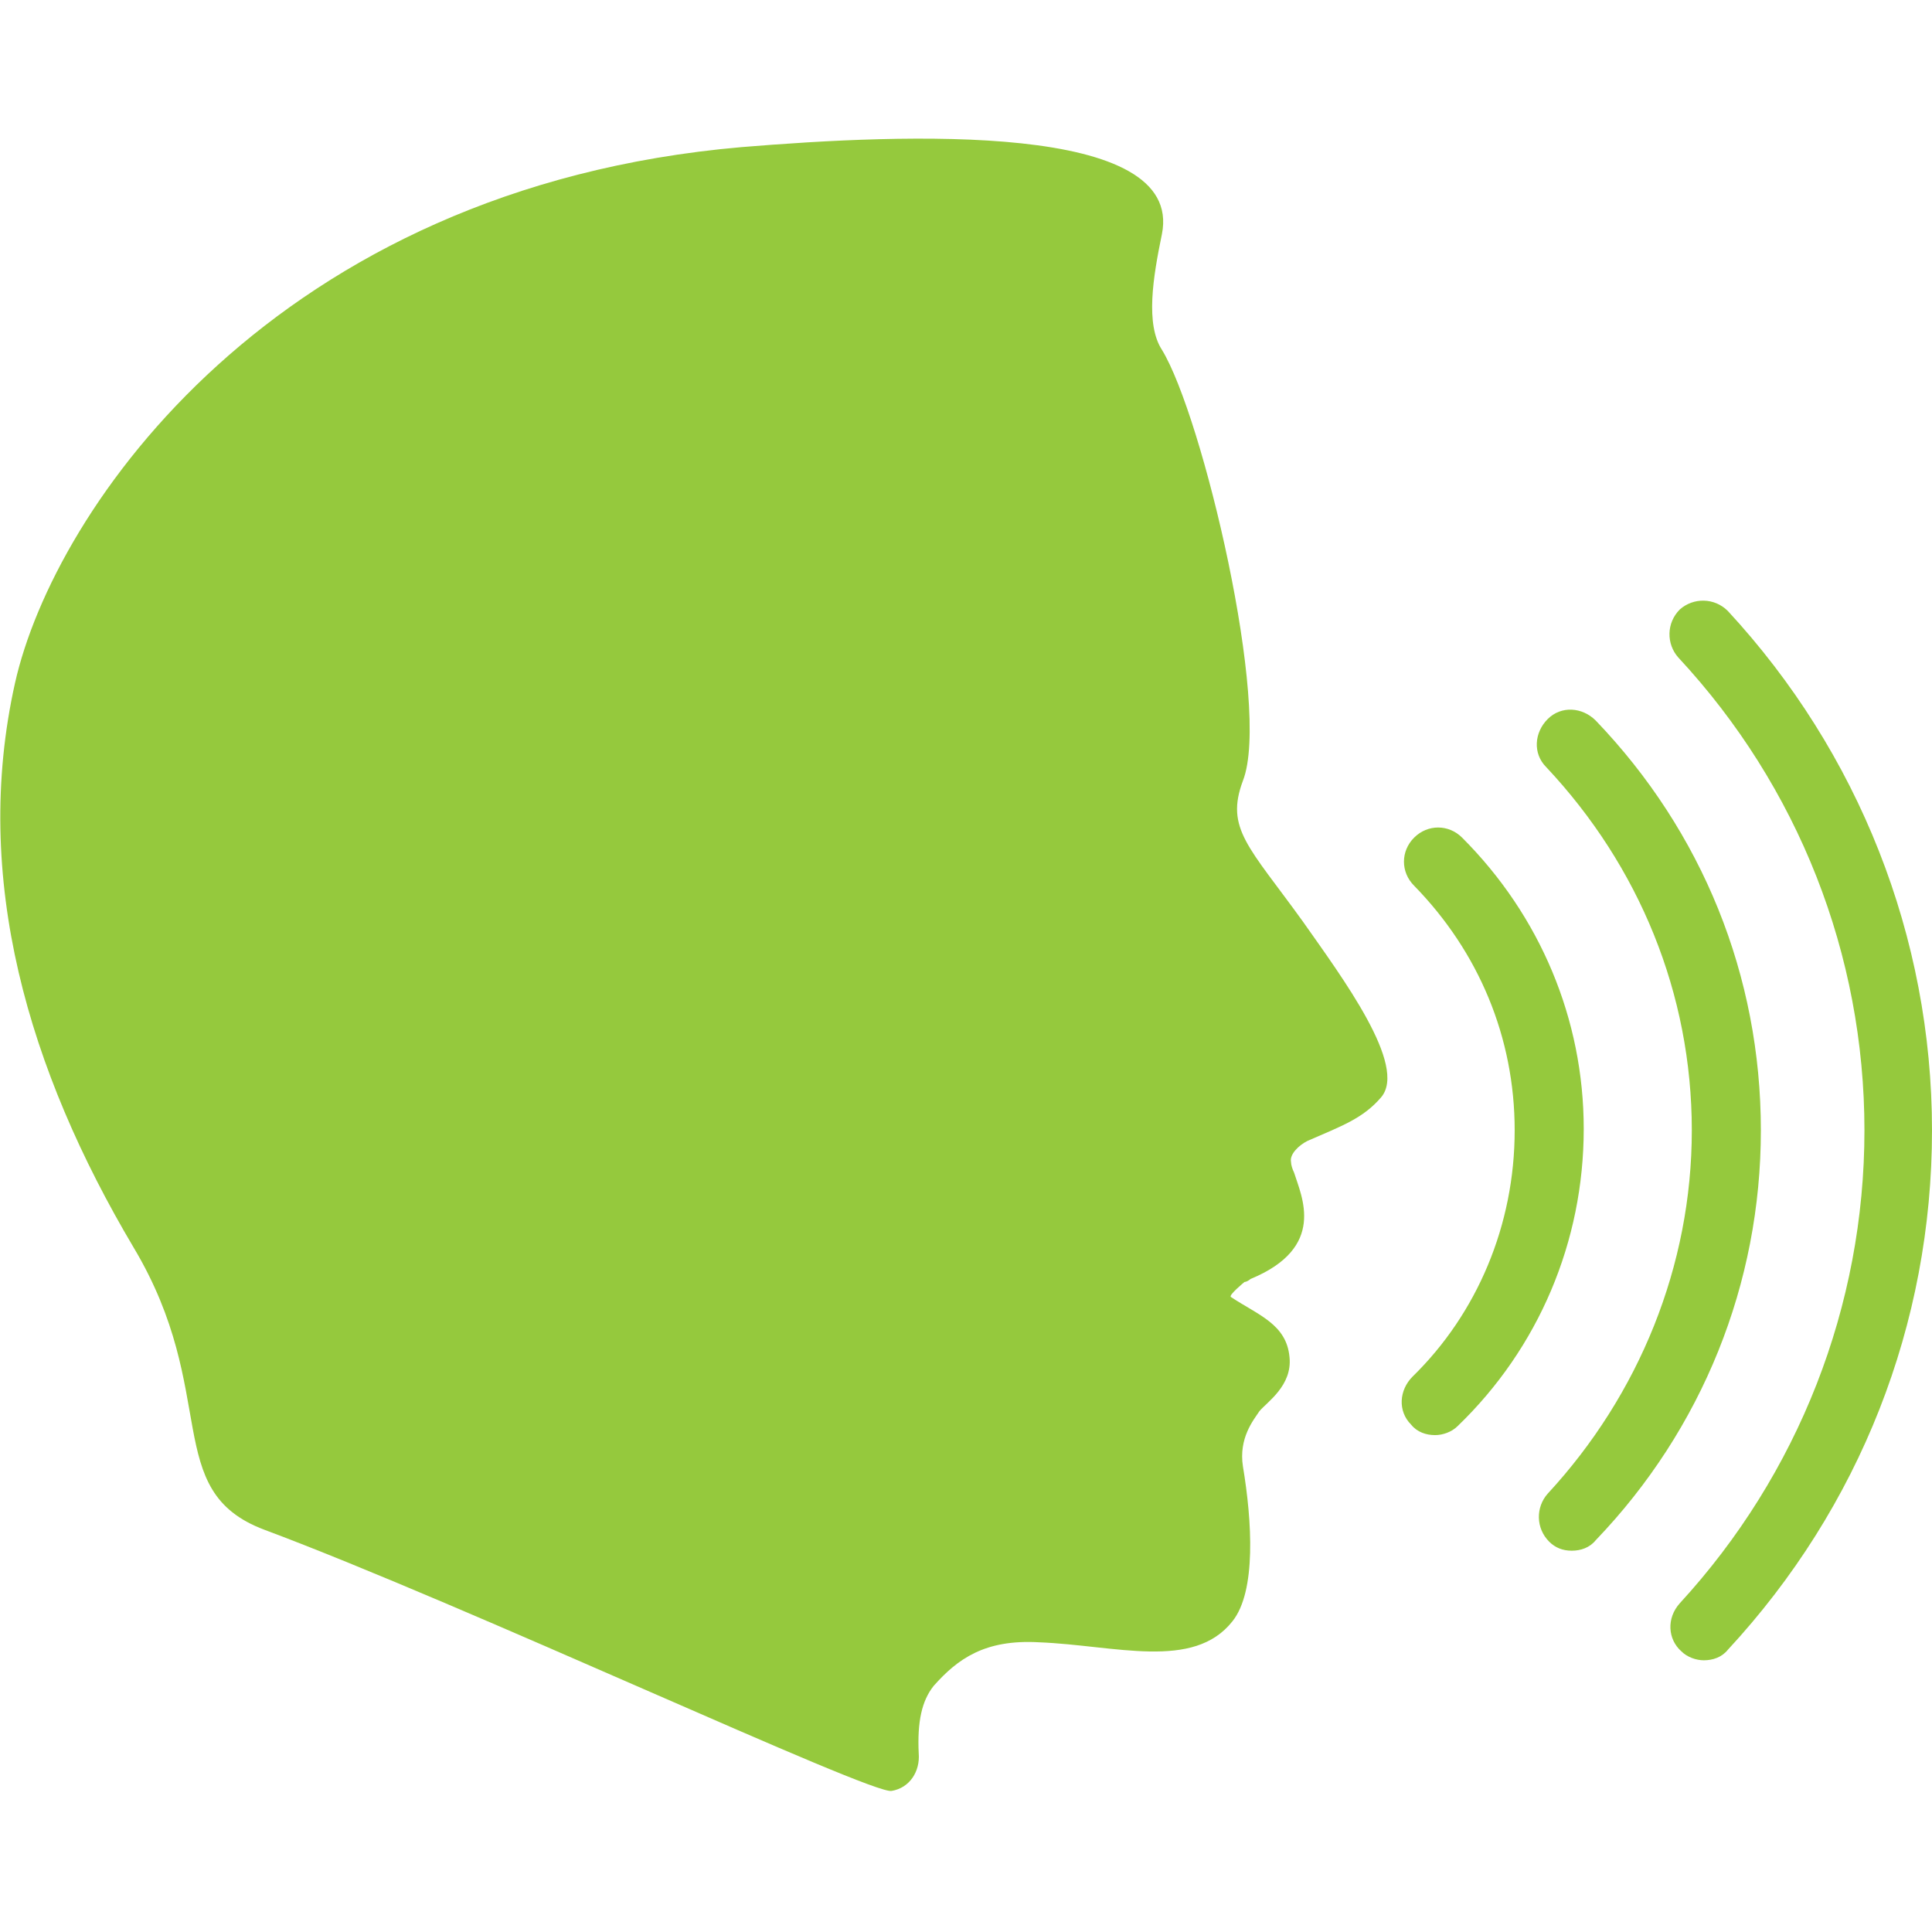 <?xml version="1.0" encoding="UTF-8"?> <!-- Generator: Adobe Illustrator 25.1.0, SVG Export Plug-In . SVG Version: 6.00 Build 0) --> <svg xmlns="http://www.w3.org/2000/svg" xmlns:xlink="http://www.w3.org/1999/xlink" id="Layer_2" x="0px" y="0px" viewBox="0 0 128.7 128.7" style="enable-background:new 0 0 128.7 128.7;" xml:space="preserve"> <style type="text/css"> .st0{fill:#95C93D;} </style> <g> <path class="st0" d="M100.9,75.3c0-6.2-2.4-11.9-6.7-16.3c-0.9-0.9-0.9-2.3,0-3.2c0.9-0.9,2.3-0.9,3.2,0c5.2,5.2,8.1,12.1,8.1,19.4 c0,7.5-3,14.6-8.4,19.8c-0.4,0.4-1,0.6-1.5,0.6c-0.6,0-1.2-0.2-1.6-0.7c-0.9-0.9-0.8-2.3,0.1-3.2C98.4,87.5,100.9,81.6,100.9,75.3z "></path> <path class="st0" d="M112.7,75.3c0-9.1-3.5-17.6-9.7-24.2c-0.9-0.9-0.8-2.3,0.1-3.2c0.9-0.9,2.3-0.8,3.2,0.1c7.1,7.4,11,17,11,27.3 c0,10.2-3.9,19.9-11,27.3c-0.4,0.5-1,0.7-1.6,0.7c-0.6,0-1.1-0.2-1.5-0.6c-0.9-0.9-0.9-2.3-0.1-3.2 C109.2,92.9,112.7,84.3,112.7,75.3z"></path> <path class="st0" d="M124.2,75.3c0-11.7-4.4-22.9-12.4-31.5c-0.8-0.9-0.8-2.3,0.1-3.2c0.9-0.8,2.3-0.8,3.2,0.1 c8.7,9.4,13.6,21.7,13.6,34.6c0,12.9-4.8,25.1-13.6,34.6c-0.4,0.5-1,0.7-1.6,0.7c-0.5,0-1.1-0.2-1.5-0.6c-0.9-0.8-1-2.2-0.1-3.2 C119.8,98.2,124.2,87,124.2,75.3z"></path> <path class="st0" d="M1,45.5c2.6-11.6,17.3-33,48.4-35.7c10.9-0.9,29.5-1.7,28,5.8c-0.6,2.9-1.1,6,0,7.7c2.7,4.4,7.3,23.8,5.4,28.7 c-1.2,3.2,0.4,4.4,4,9.4c2.6,3.7,7,9.6,5.2,11.7c-1.2,1.4-2.6,1.9-4.9,2.9c-0.6,0.3-1.2,0.9-1.1,1.4c0,0.2,0.1,0.5,0.2,0.7 c0.5,1.6,2.2,5-2.9,7.1c-0.1,0.1-0.3,0.2-0.4,0.2c0,0-1.1,0.9-0.9,1c1.8,1.2,3.7,1.8,3.9,4c0.2,1.9-1.5,3-2,3.6 c-0.4,0.6-1.4,1.8-1.1,3.7c0.6,3.6,0.9,8.3-0.7,10.3c-2.6,3.3-7.8,1.6-12.9,1.4c-3.6-0.2-5.4,1.1-7,2.9c-0.8,1-1.1,2.4-1,4.5 c0.1,1.2-0.6,2.3-1.8,2.5c-1.3,0.3-28.4-12.4-41.8-17.4c-6.9-2.6-2.9-9.1-8.7-18.8C1.9,71.3-1.9,58.5,1,45.5z"></path> </g> </svg> 